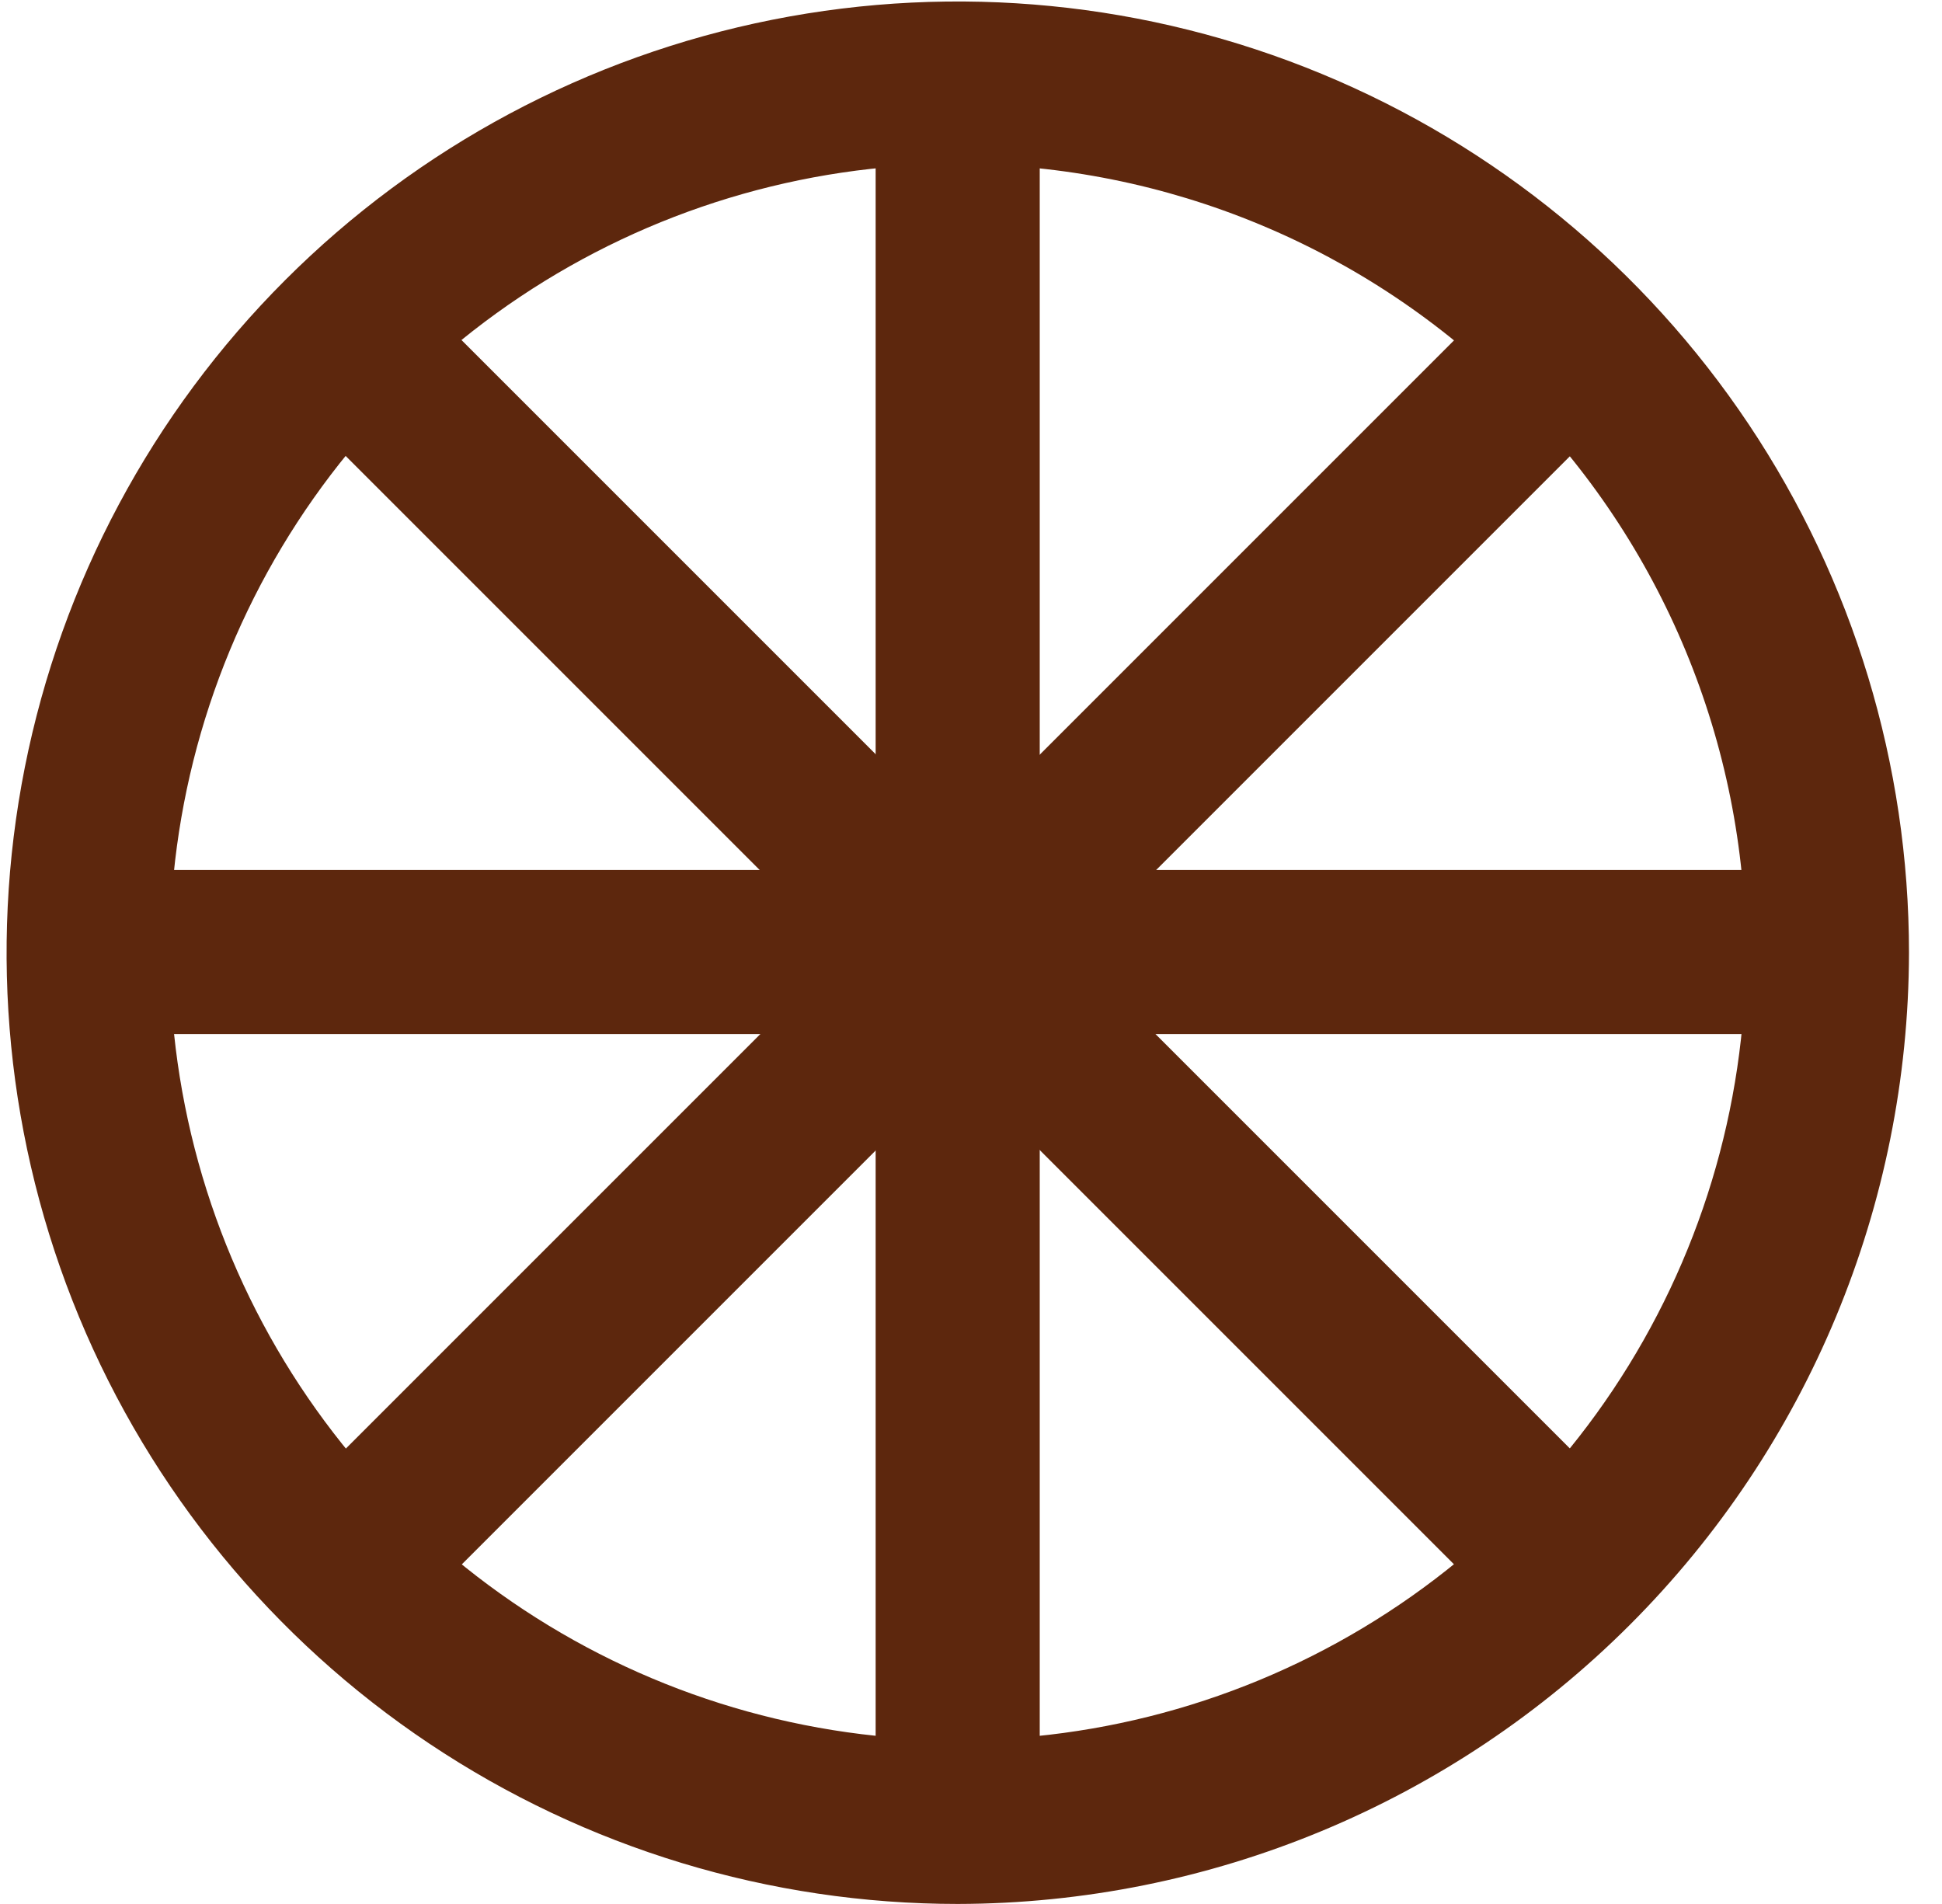 <svg
                    width="51"
                    height="50"
                    viewBox="0 0 51 50"
                    fill="none"
                    xmlns="http://www.w3.org/2000/svg"
                  >
                    <g clip-path="url(#clip0_1259_1208)">
                      <path
                        d="M25.153 49.999C20.212 49.999 15.383 48.534 11.275 45.789C7.167 43.045 3.965 39.143 2.074 34.579C0.184 30.014 -0.311 24.991 0.653 20.146C1.617 15.3 3.996 10.849 7.489 7.356C10.983 3.862 15.434 1.483 20.28 0.519C25.125 -0.445 30.148 0.05 34.712 1.941C39.277 3.831 43.178 7.033 45.923 11.141C48.668 15.249 50.133 20.079 50.133 25.019C50.121 31.641 47.485 37.987 42.803 42.669C38.121 47.352 31.774 49.987 25.153 49.999ZM25.153 4.308C21.06 4.308 17.059 5.522 13.656 7.796C10.253 10.07 7.601 13.302 6.034 17.083C4.468 20.864 4.058 25.025 4.857 29.039C5.655 33.053 7.626 36.741 10.52 39.635C13.414 42.529 17.102 44.5 21.116 45.298C25.13 46.097 29.291 45.687 33.072 44.121C36.853 42.554 40.085 39.902 42.359 36.499C44.633 33.096 45.847 29.095 45.847 25.002C45.841 19.516 43.659 14.256 39.779 10.376C35.9 6.497 30.64 4.314 25.153 4.308Z"
                        fill="#5D270D"
                      />
                      <path
                        d="M39.048 8.075L8.217 38.906L11.26 41.949L42.091 11.118L39.048 8.075Z"
                        fill="#5D270D"
                      />
                      <path
                        d="M11.256 8.066L8.213 11.109L39.044 41.94L42.087 38.897L11.256 8.066Z"
                        fill="#5D270D"
                      />
                      <path
                        d="M46.954 22.846L3.353 22.846L3.353 27.155L46.954 27.155V22.846Z"
                        fill="#5D270D"
                      />
                      <path
                        d="M27.305 3.201L22.996 3.201L22.996 46.803H27.305L27.305 3.201Z"
                        fill="#5D270D"
                      />
                    </g>
                    <defs>
                      <clipPath id="clip0_1259_1208">
                        <rect
                          width="50"
                          height="50"
                          fill="white"
                          transform="translate(0.15)"
                        />
                      </clipPath>
                    </defs>
                  </svg>